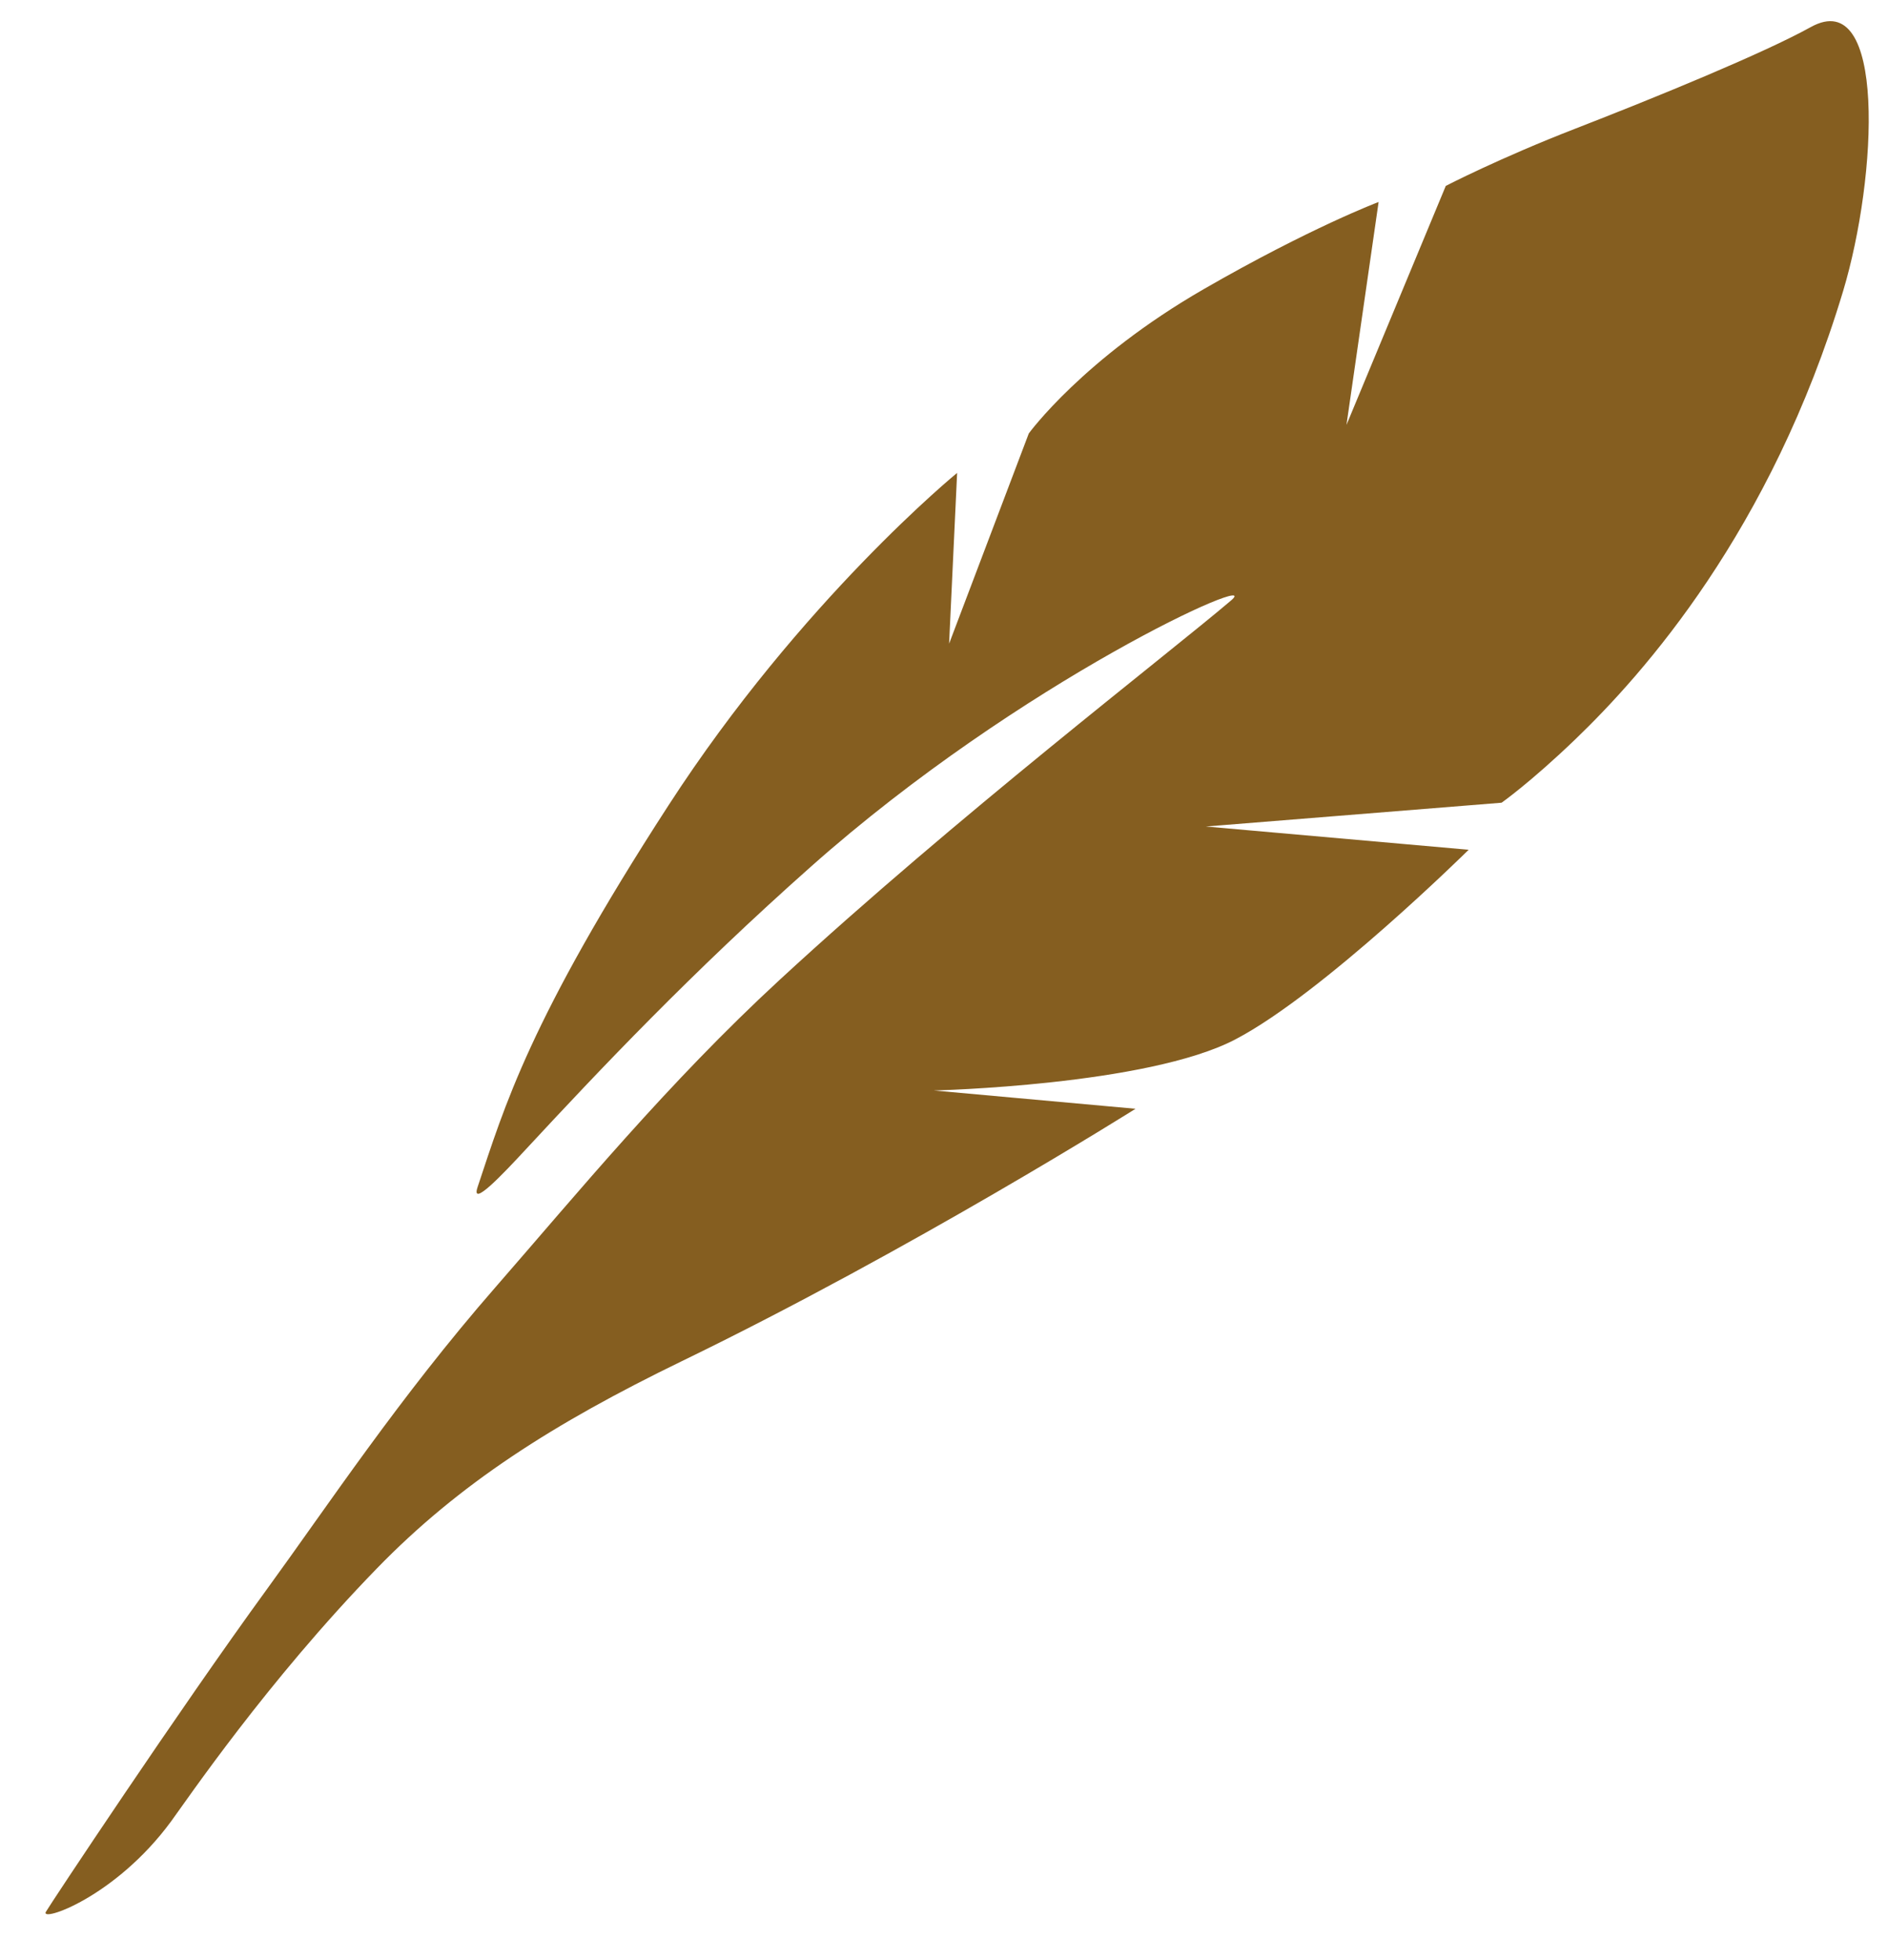 <?xml version="1.0" encoding="utf-8"?>
<!-- Generator: Adobe Illustrator 16.0.0, SVG Export Plug-In . SVG Version: 6.00 Build 0)  -->
<!DOCTYPE svg PUBLIC "-//W3C//DTD SVG 1.1//EN" "http://www.w3.org/Graphics/SVG/1.1/DTD/svg11.dtd">
<svg version="1.1" id="Icons" xmlns="http://www.w3.org/2000/svg" xmlns:xlink="http://www.w3.org/1999/xlink" x="0px" y="0px"
	 width="41.422px" height="42.992px" viewBox="0 0 41.422 42.992" style="enable-background:new 0 0 41.422 42.992;"
	 xml:space="preserve">
<style type="text/css">
<![CDATA[
	.st0{fill:#855E20;}
]]>
</style>
<g>
	<path class="st0" d="M10.478,26.041c0.59-1.765,1.131-3.654,4.186-8.37c2.918-4.507,6.335-7.297,6.335-7.297l-0.176,3.746
		l1.748-4.611c0,0,1.19-1.64,3.84-3.167c2.343-1.35,3.835-1.911,3.835-1.911l-0.705,4.89l2.179-5.243c0,0,1.175-0.609,2.84-1.255
		c1.796-0.697,4.133-1.656,5.168-2.229c1.659-0.92,1.467,3.27,0.709,5.792c-1.586,5.271-4.383,8.398-5.879,9.836
		c-0.983,0.944-1.614,1.387-1.614,1.387l-6.488,0.522l5.766,0.51c0,0-3.193,3.155-5.121,4.161c-1.927,1.009-6.613,1.12-6.613,1.12
		l4.425,0.401c0,0-4.895,3.083-9.955,5.537c-2.831,1.375-4.884,2.688-6.691,4.548c-2.41,2.479-4.176,5.089-4.515,5.549
		c-1.227,1.67-2.882,2.221-2.745,1.982c0.073-0.133,2.912-4.417,4.849-7.077c1.33-1.826,2.908-4.21,5.007-6.616
		c1.799-2.063,3.781-4.481,6.244-6.753c3.891-3.588,8.499-7.127,9.901-8.32c0.786-0.67-4.604,1.74-9.223,5.844
		c-2.623,2.328-4.618,4.439-6.253,6.201C11.031,25.759,10.322,26.509,10.478,26.041z"/>
</g>
</svg>
